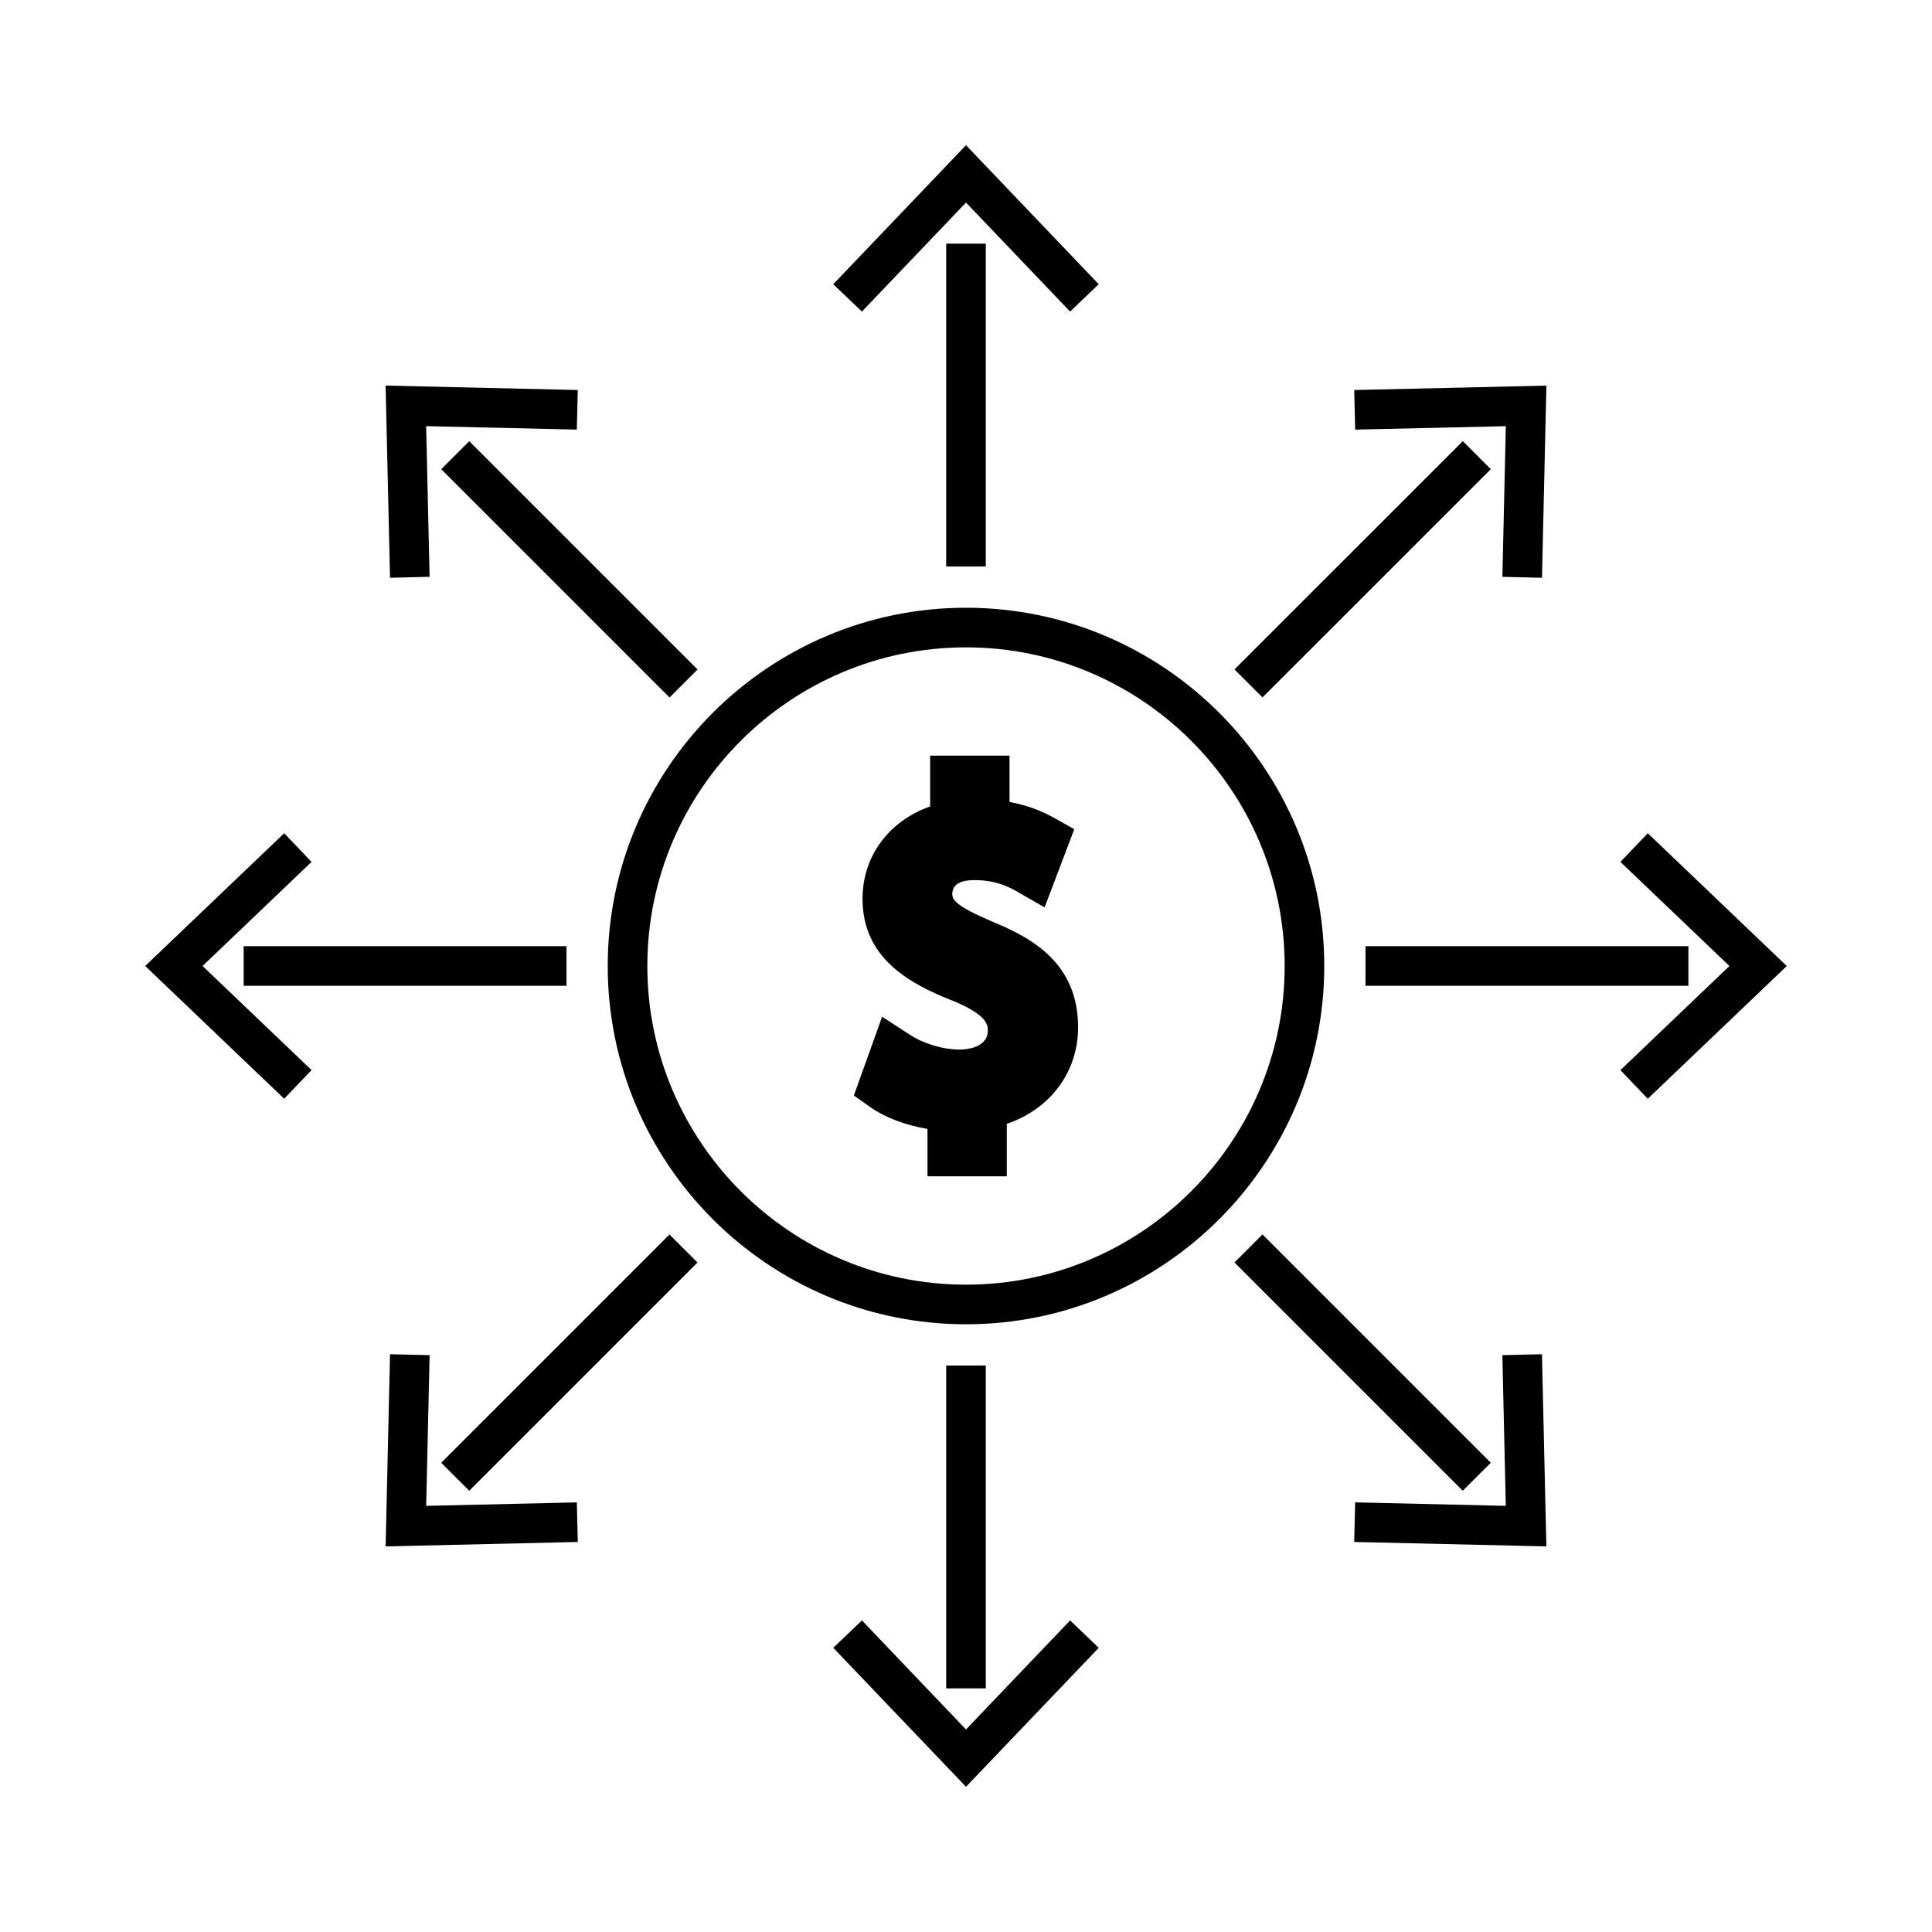 <?xml version="1.0" encoding="UTF-8"?>
<!-- Uploaded to: ICON Repo, www.iconrepo.com, Generator: ICON Repo Mixer Tools -->
<svg fill="#000000" width="800px" height="800px" version="1.1" viewBox="144 144 512 512" xmlns="http://www.w3.org/2000/svg">
 <g>
  <path d="m407.12 388.3c-9.949-4.231-10.754-5.863-10.754-7.398 0.059-2.465 1.988-3.664 5.91-3.664 5.957 0 9.473 2.019 11.57 3.223l6.981 4.008 7.867-20.719-5.144-2.898c-3.762-2.113-7.711-3.543-12.012-4.32v-12.281h-21.039v13.465c-10.969 3.848-17.922 13.23-17.922 24.461 0 15.559 12.113 22.414 23.883 27.023 9.324 3.805 9.324 6.519 9.324 7.981 0 3.656-4.019 4.961-7.461 4.961-4.418 0-9.516-1.516-13.281-3.977l-7.273-4.723-7.488 20.883 4.262 3.012c3.953 2.797 9.398 4.859 15.246 5.832v12.559h21.027v-13.898c11.547-3.938 18.883-13.754 18.887-25.574 0-16.5-11.457-23.406-22.582-27.953z"/>
  <path d="m400 305.06c-52.355 0-94.945 42.594-94.945 94.941 0 52.355 42.594 94.945 94.945 94.945 52.355 0 94.945-42.594 94.945-94.945s-42.594-94.941-94.945-94.941zm0 179.39c-46.566 0-84.449-37.887-84.449-84.449 0-46.566 37.887-84.445 84.449-84.445 46.562-0.004 84.449 37.879 84.449 84.445 0 46.562-37.887 84.449-84.449 84.449z"/>
  <path d="m394.75 505.88h10.496v85.559h-10.496z"/>
  <path d="m400 602.33-27.578-28.902-7.602 7.254 35.18 36.836 35.176-36.832-7.582-7.258z"/>
  <path d="m394.75 208.57h10.496v85.559h-10.496z"/>
  <path d="m400 197.68 27.586 28.887 7.59-7.242-35.176-36.848-35.18 36.848 7.602 7.242z"/>
  <path d="m505.87 394.75h85.57v10.496h-85.57z"/>
  <path d="m580.68 364.82-7.254 7.594 28.891 27.59-28.891 27.594 7.258 7.582 36.832-35.176z"/>
  <path d="m208.57 394.75h85.559v10.496h-85.559z"/>
  <path d="m226.56 372.42-7.242-7.606-36.84 35.184 36.836 35.176 7.246-7.59-28.879-27.586z"/>
  <path d="m478.57 471.14 60.5 60.5-7.422 7.422-60.5-60.5z"/>
  <path d="m542.14 503.13 0.914 39.938-39.922-0.926-0.258 10.496 50.93 1.172-1.168-50.926z"/>
  <path d="m268.36 260.92 60.5 60.5-7.422 7.422-60.5-60.5z"/>
  <path d="m257.85 296.86-0.914-39.926 39.926 0.914 0.254-10.492-50.926-1.168 1.168 50.926z"/>
  <path d="m531.66 260.91 7.422 7.422-60.512 60.492-7.422-7.422z"/>
  <path d="m543.06 256.94-0.914 39.926 10.496 0.254 1.168-50.926-50.93 1.168 0.258 10.492z"/>
  <path d="m268.35 539.07-7.422-7.422 60.492-60.492 7.422 7.422z"/>
  <path d="m256.94 543.07 0.914-39.938-10.492-0.246-1.168 50.926 50.926-1.172-0.254-10.496z"/>
 </g>
</svg>